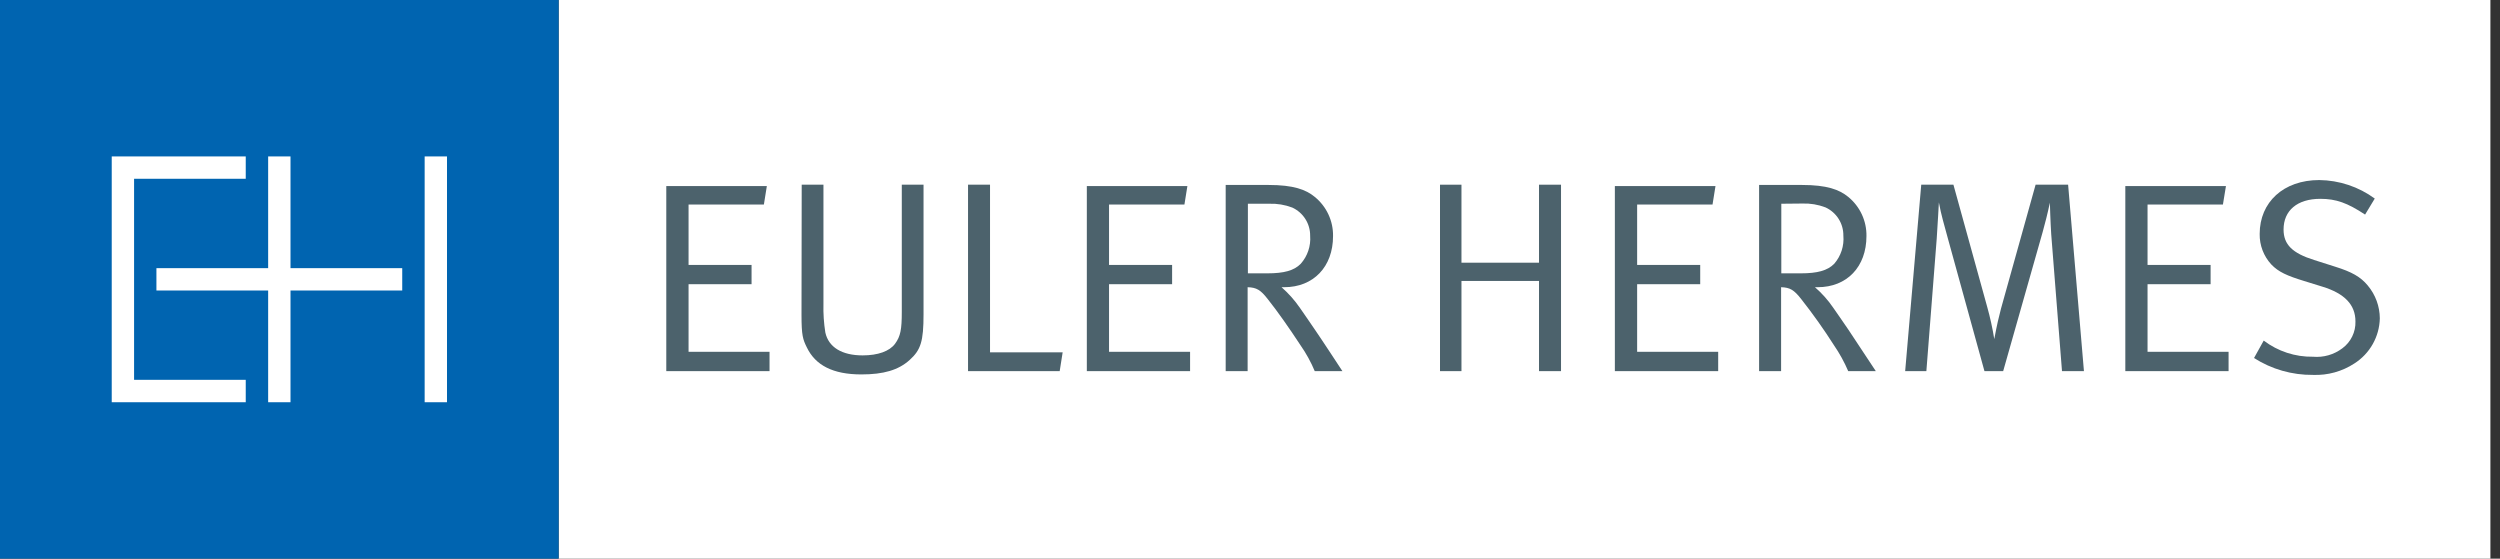 <svg width="179" height="40" viewBox="0 0 179 40" fill="none" xmlns="http://www.w3.org/2000/svg">
<rect x="0" y="0" width="179" height="40" fill="#333333" stroke="none"/>
<rect x="40" width="138.313" height="40" fill="white"/>
<path d="M40 0H0V40H40V0Z" fill="#0064B0"/>
<path d="M28.8 19.2H20.8V11.2H19.2V19.2H11.2V20.8H19.2V28.8H20.8V20.8H28.8V19.2Z" fill="white"/>
<path d="M32.005 11.2H30.405V28.8H32.005V11.2Z" fill="white"/>
<path d="M17.595 27.195H9.6V12.8H17.595V11.2H8V28.8H17.595V27.195Z" fill="white"/>
<path d="M47.706 13.321H54.906L54.694 14.646H49.301V18.969H53.812V20.347H49.301V25.19H55.099V26.574H47.706V13.321Z" fill="#4C626C"/>
<path d="M57.402 13.224H58.959V21.769C58.942 22.451 58.987 23.133 59.094 23.807C59.325 24.863 60.284 25.446 61.764 25.446C62.853 25.446 63.691 25.152 64.087 24.612C64.482 24.072 64.568 23.576 64.568 22.332V13.224H66.125V22.506C66.125 24.434 65.932 25.055 65.127 25.778C64.323 26.501 63.262 26.809 61.672 26.809C59.633 26.809 58.385 26.149 57.773 24.882C57.484 24.299 57.388 24.024 57.388 22.544L57.402 13.224Z" fill="#4C626C"/>
<path d="M69.311 13.224H70.886V25.229H76.086L75.874 26.573H69.311V13.224Z" fill="#4C626C"/>
<path d="M77.817 13.321H85.017L84.805 14.646H79.407V18.969H83.923V20.347H79.407V25.19H85.21V26.574H77.817V13.321Z" fill="#4C626C"/>
<path d="M87.745 13.243H90.814C92.622 13.243 93.504 13.576 94.135 14.096C94.552 14.435 94.887 14.863 95.114 15.35C95.341 15.837 95.455 16.369 95.446 16.906C95.446 19.104 94.039 20.564 91.952 20.564H91.759C92.261 21.005 92.706 21.507 93.084 22.058C93.349 22.429 93.696 22.954 94.154 23.614C94.612 24.275 96.116 26.573 96.116 26.573H94.135C93.864 25.922 93.522 25.302 93.118 24.723C92.289 23.46 91.484 22.313 90.776 21.422C90.26 20.757 89.971 20.583 89.33 20.564V26.573H87.759V13.243M89.349 14.588V19.571H90.752C91.923 19.571 92.656 19.378 93.133 18.887C93.374 18.615 93.559 18.298 93.674 17.953C93.79 17.609 93.836 17.244 93.807 16.882C93.811 16.458 93.693 16.042 93.466 15.684C93.24 15.326 92.915 15.041 92.53 14.863C92.003 14.661 91.441 14.568 90.877 14.588H89.349Z" fill="#4C626C"/>
<path d="M103.104 13.224H104.641V18.809H110.193V13.224H111.769V26.573H110.193V20.116H104.641V26.573H103.104V13.224Z" fill="#4C626C"/>
<path d="M115.624 13.321H122.829L122.617 14.646H117.219V18.969H121.735V20.347H117.219V25.19H123.022V26.574H115.624V13.321Z" fill="#4C626C"/>
<path d="M125.937 13.243H129.012C130.814 13.243 131.696 13.576 132.332 14.096C132.748 14.436 133.082 14.865 133.308 15.351C133.534 15.838 133.647 16.369 133.638 16.906C133.638 19.104 132.241 20.564 130.144 20.564H129.951C130.456 21.002 130.902 21.505 131.277 22.058C131.547 22.429 131.889 22.954 132.351 23.614L134.308 26.573H132.332C132.055 25.925 131.714 25.305 131.315 24.723C130.59 23.584 129.808 22.482 128.973 21.422C128.453 20.757 128.168 20.583 127.527 20.564V26.573H125.951V13.243M127.542 14.588V19.571H128.949C130.115 19.571 130.848 19.378 131.33 18.887C131.569 18.611 131.75 18.291 131.863 17.944C131.975 17.597 132.017 17.231 131.985 16.867C131.989 16.443 131.871 16.026 131.643 15.668C131.416 15.31 131.089 15.025 130.703 14.848C130.176 14.647 129.614 14.553 129.05 14.573L127.542 14.588Z" fill="#4C626C"/>
<path d="M137.561 13.224H139.865L142.275 21.942C142.491 22.711 142.663 23.491 142.79 24.279C143.002 23.147 143.099 22.776 143.272 22.096L145.749 13.224H148.077L149.21 26.573H147.639L146.868 16.785C146.81 15.928 146.771 14.511 146.771 14.511C146.636 15.171 146.405 16.087 146.255 16.612L143.427 26.573H142.087L139.475 17.099C139.205 16.087 138.993 15.422 138.824 14.492C138.824 14.492 138.728 16.26 138.67 17.075L137.928 26.573H136.41L137.561 13.224Z" fill="#4C626C"/>
<path d="M152.173 13.321H159.378L159.161 14.646H153.764V18.969H158.279V20.347H153.764V25.19H159.566V26.574H152.173V13.321Z" fill="#4C626C"/>
<path d="M170.033 14.217L169.34 15.364C168.077 14.53 167.267 14.236 166.135 14.236C164.482 14.236 163.503 15.075 163.503 16.434C163.503 17.509 164.135 18.13 165.696 18.617L167.209 19.099C168.38 19.465 169.017 19.817 169.532 20.443C170.085 21.103 170.39 21.935 170.395 22.795C170.38 23.442 170.206 24.074 169.888 24.637C169.57 25.201 169.119 25.677 168.573 26.024C167.696 26.598 166.662 26.884 165.614 26.843C164.118 26.859 162.649 26.439 161.388 25.634L162.082 24.386C163.096 25.156 164.34 25.563 165.614 25.542C166.363 25.608 167.11 25.393 167.711 24.94C168.012 24.719 168.255 24.428 168.418 24.092C168.582 23.756 168.662 23.386 168.65 23.012C168.65 21.826 167.879 21.012 166.284 20.525L164.964 20.116C163.768 19.749 163.137 19.475 162.621 18.93C162.075 18.336 161.778 17.554 161.793 16.747C161.793 14.472 163.503 12.892 166.058 12.892C167.489 12.908 168.879 13.372 170.033 14.217Z" fill="#4C626C"/>
</svg>
